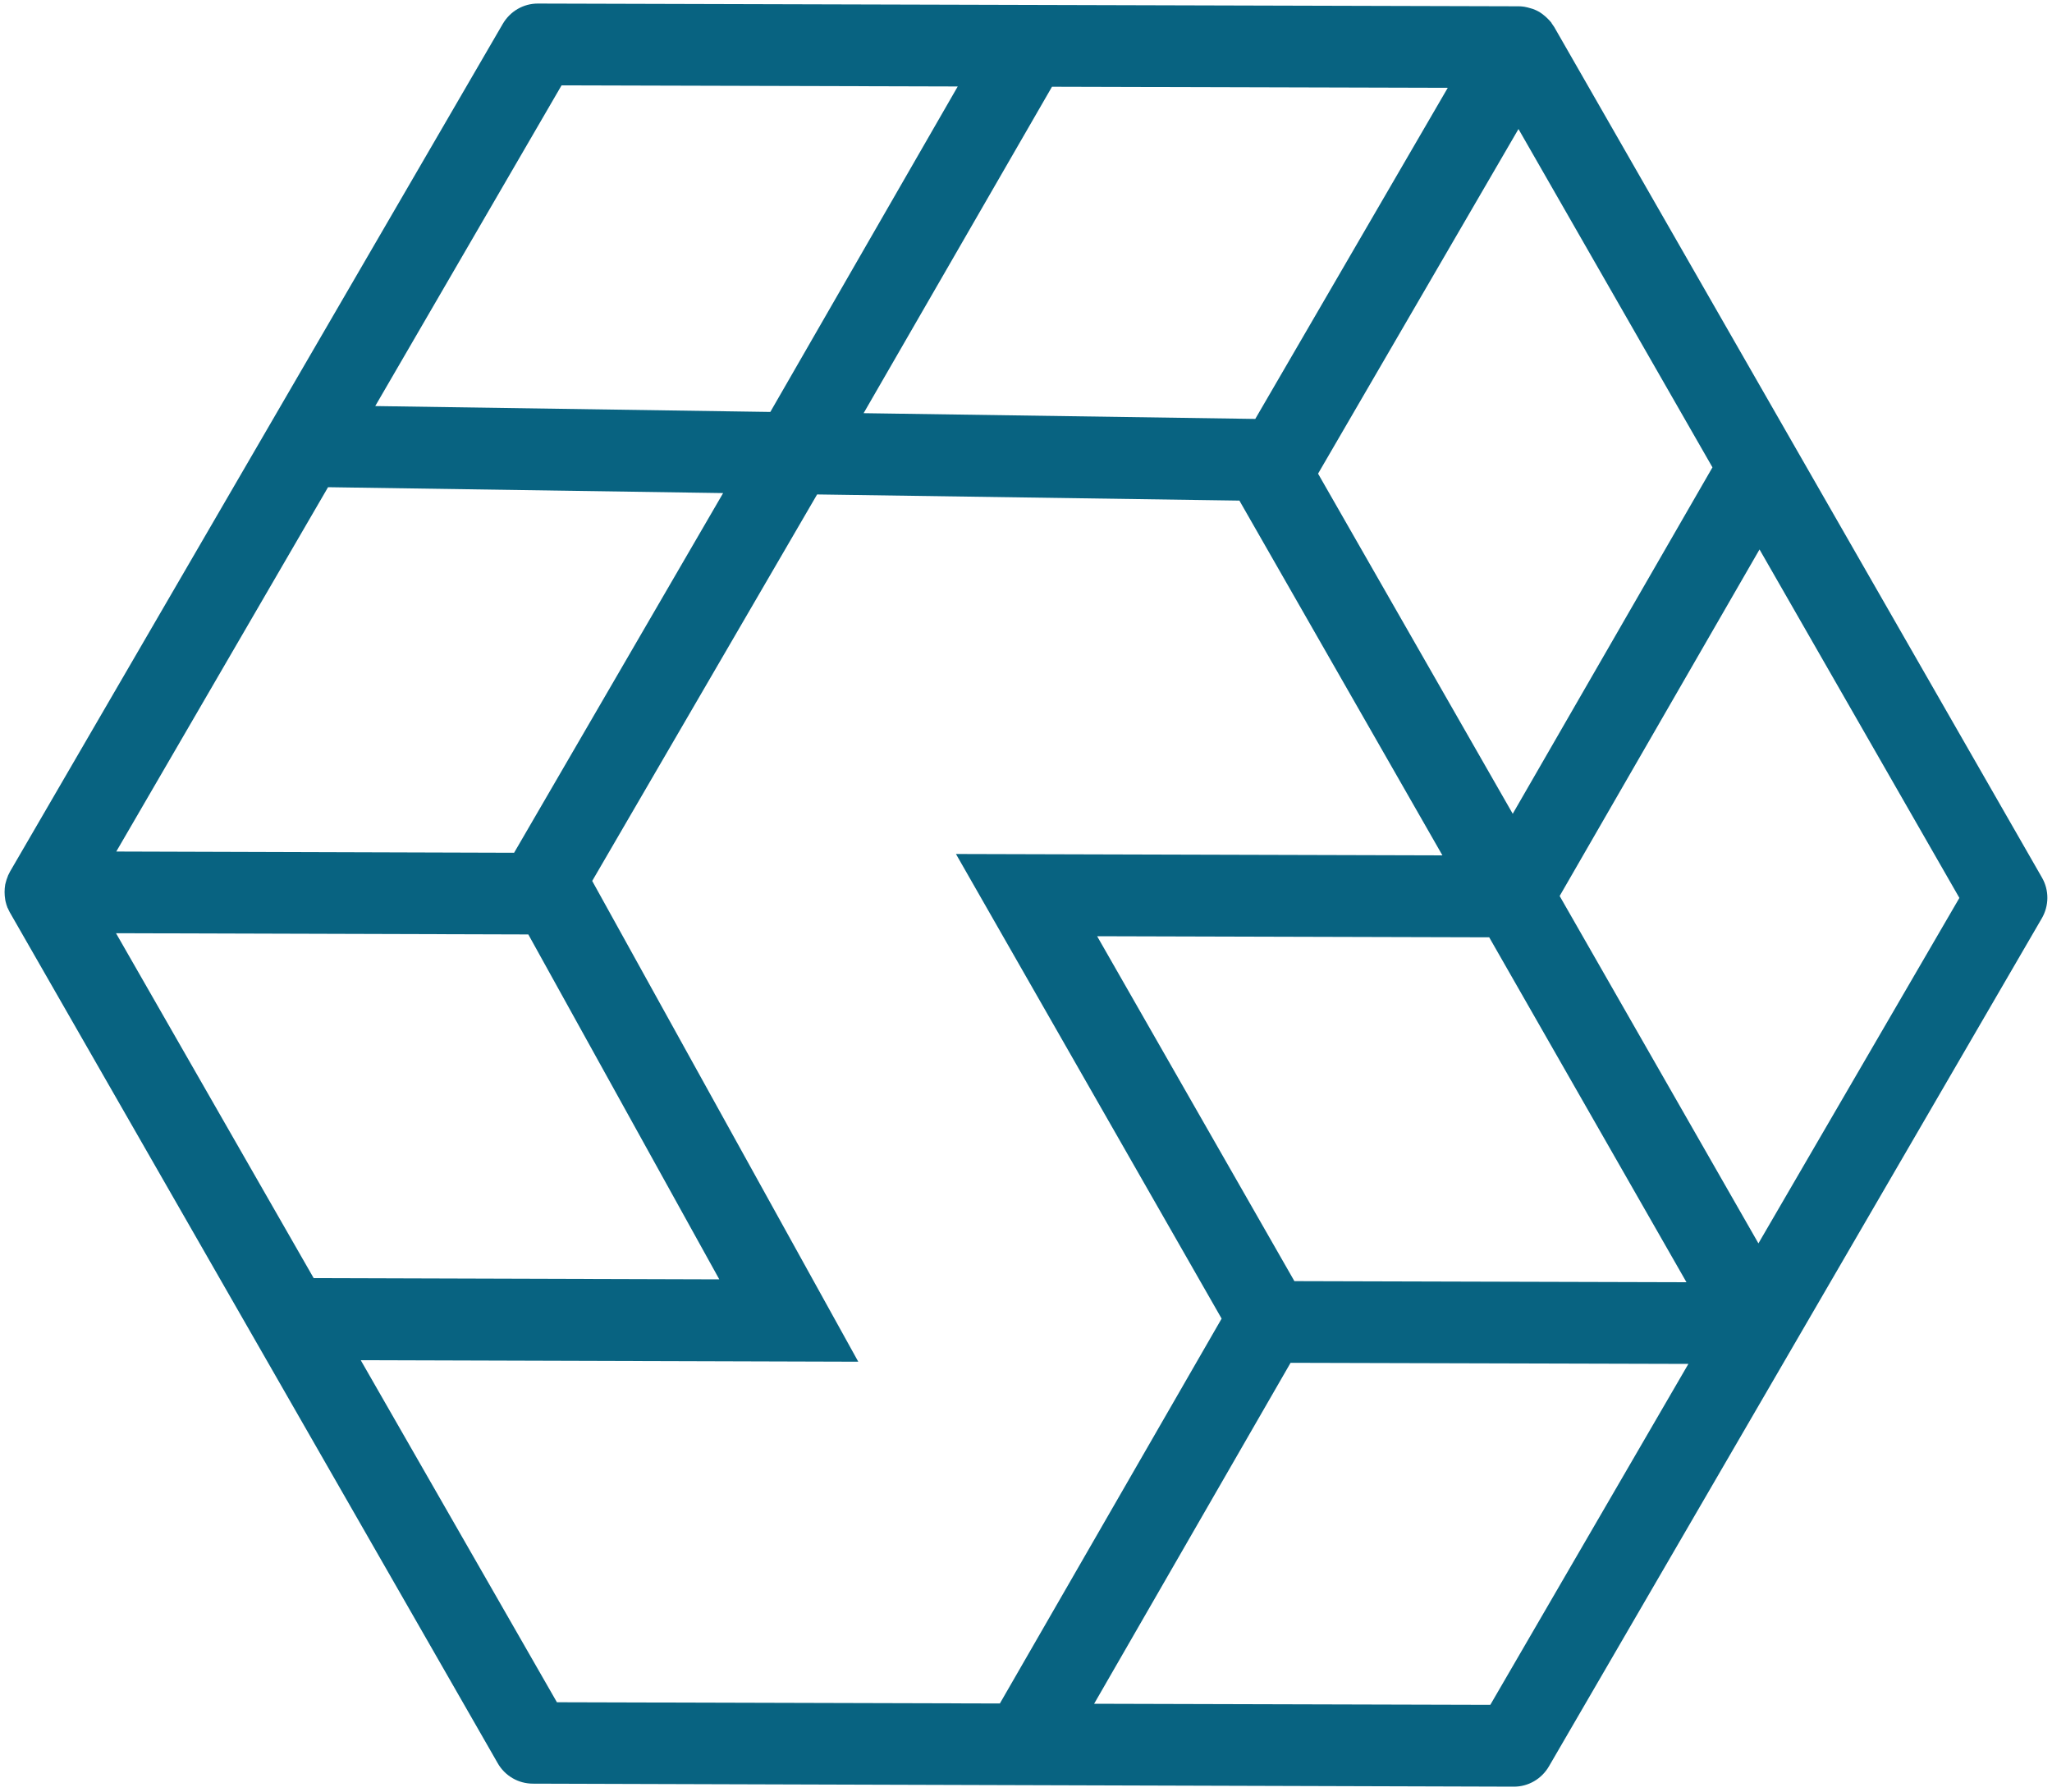 <svg xmlns="http://www.w3.org/2000/svg" xml:space="preserve" viewBox="0 0 1500 1309.6"><path d="m1492.7 641.5-180.5-314.7-176.1-307.1c-.6-.9-1.2-1.8-1.8-2.6l-.3-.6c-1-1.3-2.3-2.5-3.5-3.7-.3-.3-.6-.6-1-.9-1.4-1.2-2.8-2.3-4.3-3.2s-3.2-1.6-4.8-2.2c-.5-.1-.9-.3-1.4-.4-1.6-.5-3.2-.9-4.9-1.2-.3 0-.6 0-.9-.1-1-.1-1.9-.2-3-.2l-716.8-2c-10.7-.1-20.5 5.6-25.9 14.9L7.3 637.1l-1.5 3c0 .1-.1.3-.1.4-.7 1.6-1.2 3.3-1.6 4.9l-.3 1.2q-.9 5.4 0 10.8c.1.4.1.8.2 1.2.4 1.7.9 3.4 1.5 4.9.1.2.2.3.3.5.4 1 .9 1.9 1.4 2.9l356.6 621.8c5.3 9.3 15.1 15 25.8 15l358.3 1.1h.2l358.3 1.1c10.7.1 20.5-5.6 25.9-14.9l360.2-619.7c5.4-9.2 5.5-20.6.2-29.8m-240.9-299.9-146 253.2-142.3-248.6L1110 94.3zm-19 595.6-286.6-.8L802 684.3l286.6.8zm-174.5-873-140.7 242-286.3-4.2L769 63.4zm-647.8-1.8 289.6.8-137 237.9-288.8-4.3zM239.8 356.1l288.8 4.3-152.8 262.9-290.8-.9zm-155 326 301.4.9 139.6 252.1-296.5-.9zm646.1 563-323.8-.9-143.4-250 363.7 1.1-194.5-351.4 164.4-282.5 308.7 4.5 148.4 259.3-355.6-1L893 963.8zm358.5 1-289.6-.8 143.6-249.2 290.8.8zm196-337.3-145.3-253.9 146.1-253.3 146.1 254.7z" style="fill:#086381"/></svg>